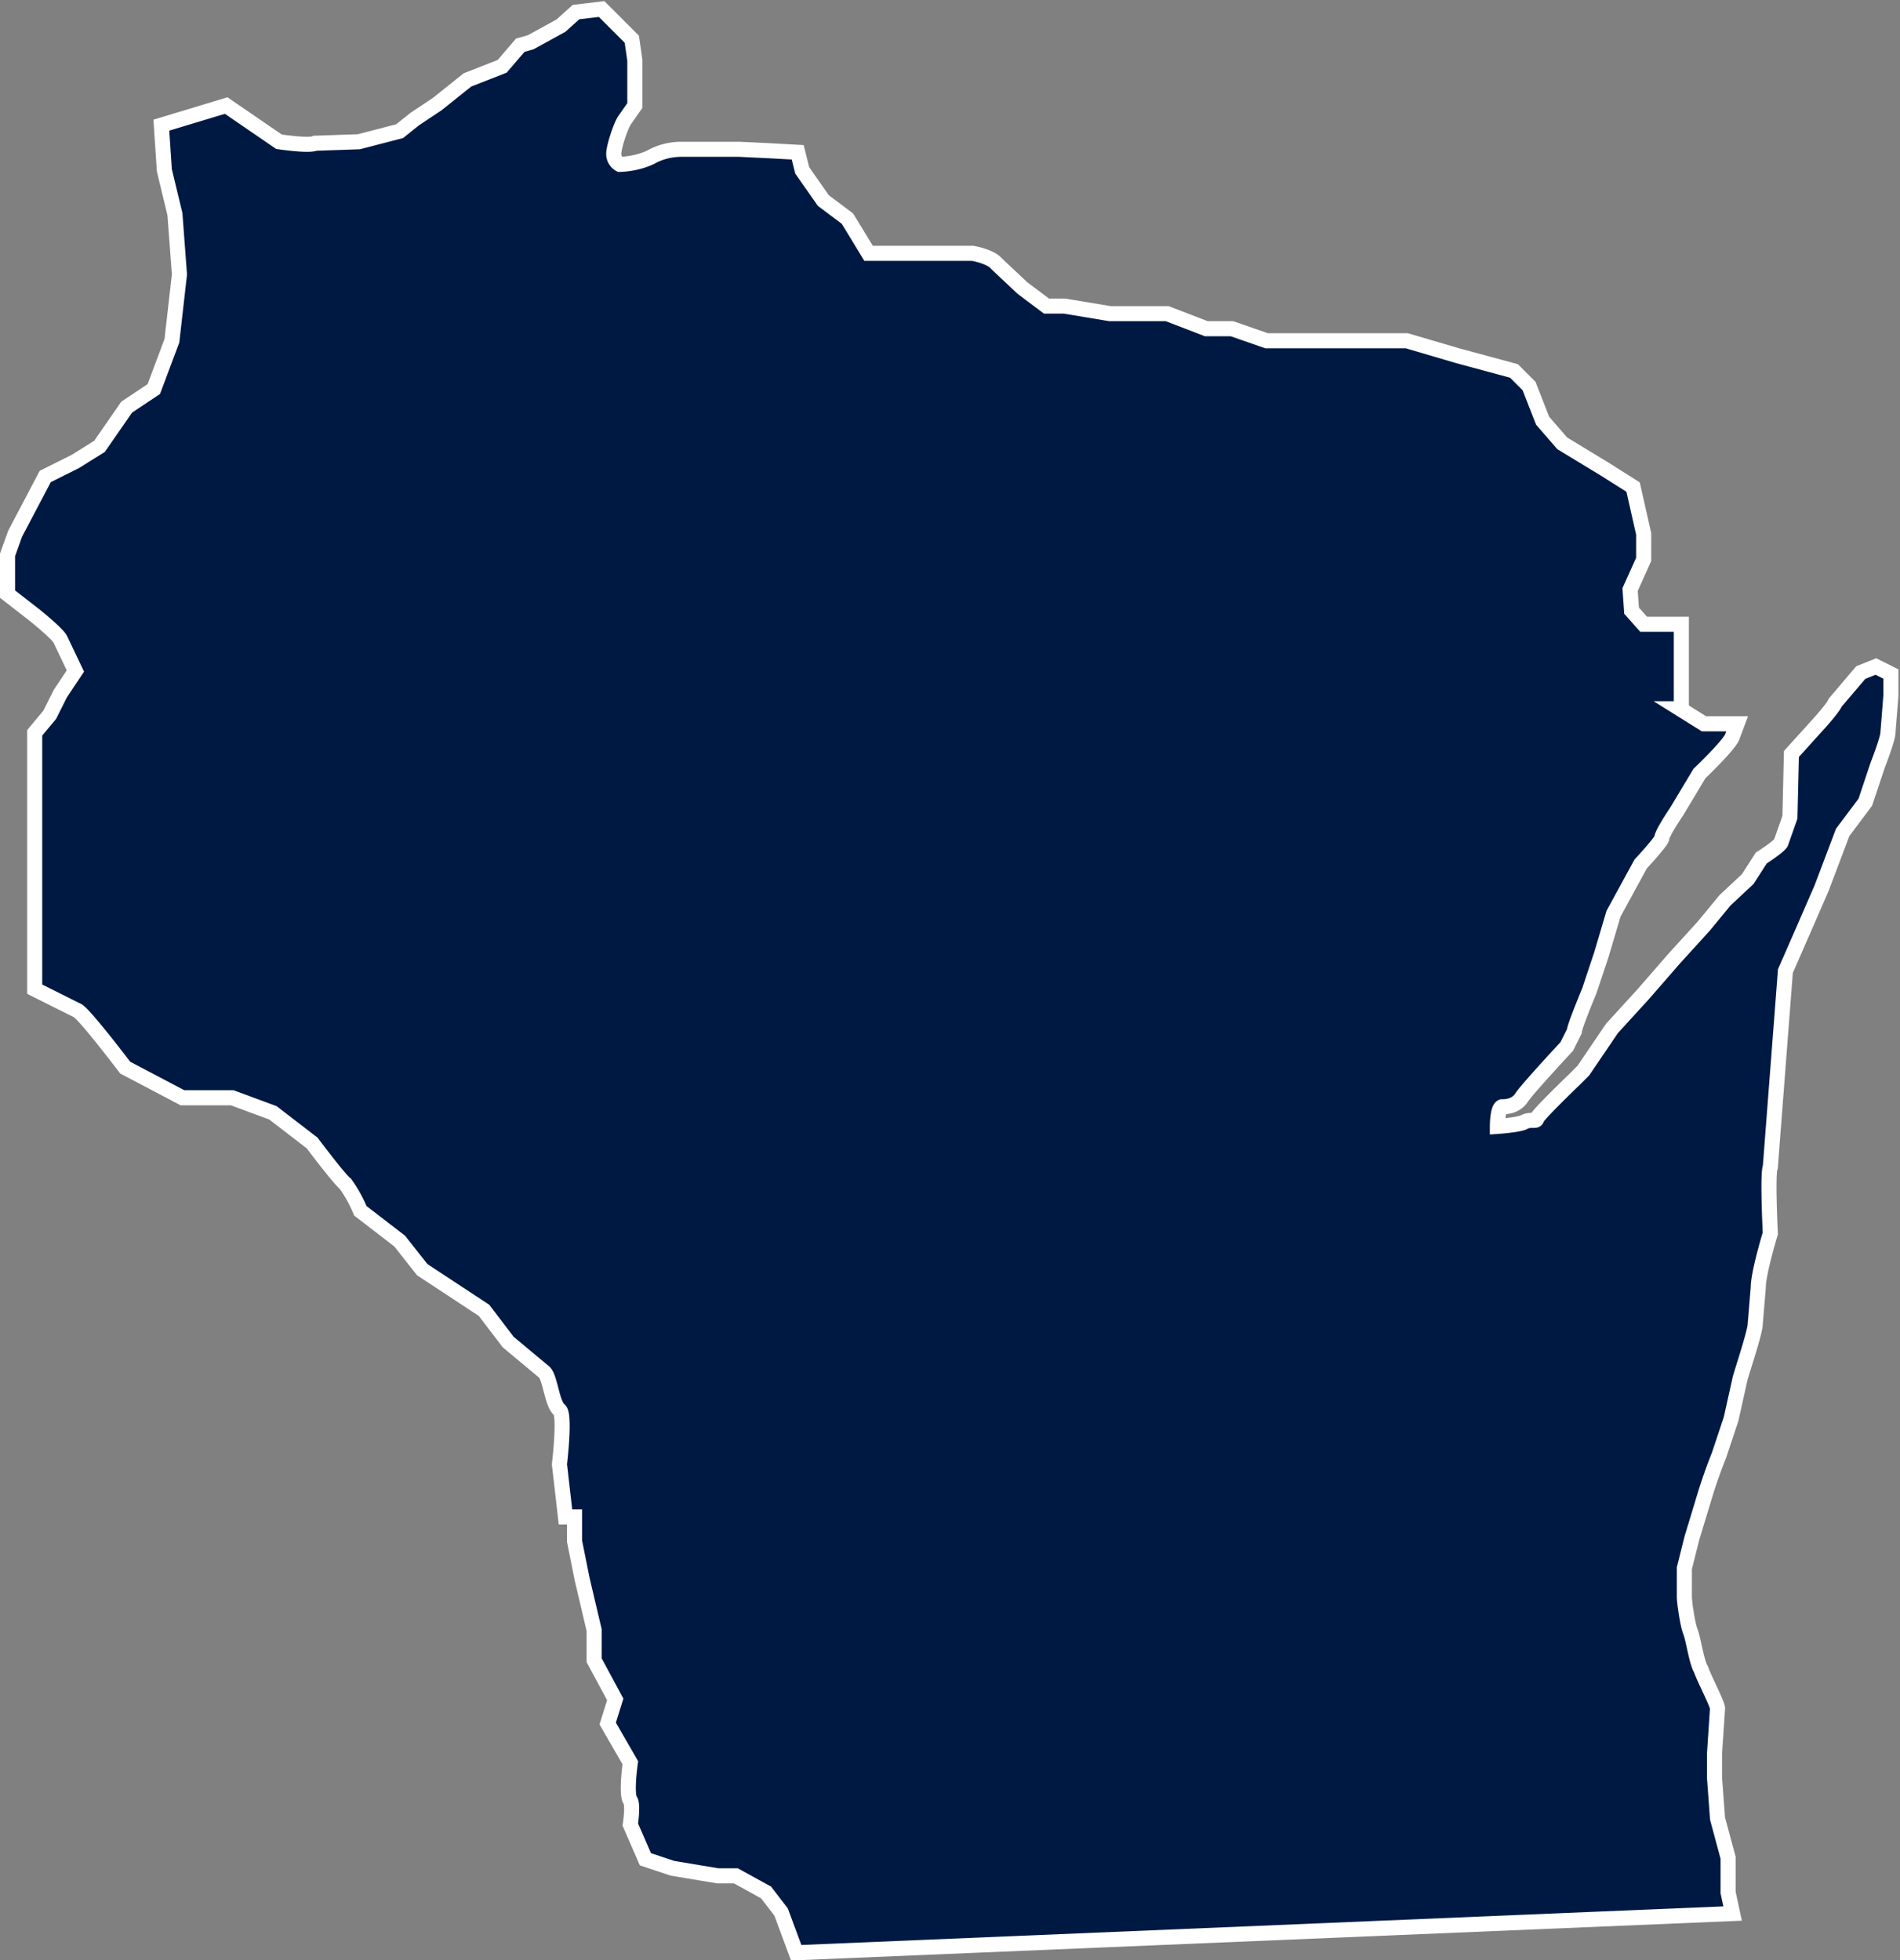<svg width="126" height="130" fill="none" xmlns="http://www.w3.org/2000/svg"><rect width="100%" height="100%" fill="#808080" stroke="none"/><path d="M111.5 47v-5.6H109l-.8-.9-.1-1.4.9-2v-1.7l-.7-3.1-1.9-1.2-2.8-1.7-1.3-1.5-.9-2.3-1-1-3.7-1-3.4-1H84l-2.3-.8H80l-2.6-1H73.6l-3-.5h-1.2l-1.6-1.2-1.7-1.6c-.4-.5-1.6-.7-1.6-.7h-6.9l-1.4-2.3-1.6-1.2-1.4-2-.3-1.2-1.8-.1-2.1-.1h-3.8c-.2 0-1.1 0-2 .5-1 .5-2.1.5-2.1.5s-.4-.2-.4-.7c0-.4.4-1.7.7-2.2l.7-1V4l-.2-1.4-1.3-1.3-.7-.7-1.7.2-1 .9-2 1.1-.7.2-1.2 1.4-2.3.9-2 1.6-1.5 1-1 .8-2.7.7-2.9.1c-.4.2-2.4-.1-2.4-.1L15 7l-4.3 1.3.2 3 .7 2.9.3 4-.5 4.4-1.2 3.2-1.8 1.2-1.8 2.6-1.6 1-2 1-2 3.8-.5 1.4v2.6l1.8 1.4S3.8 42 4 42.4l1 2.1L4 46l-.7 1.4-1 1.2v17l2.8 1.4c.4.1 3.2 3.8 3.2 3.8l3.8 2h3.3l2.7 1 2.6 2s1.8 2.4 2.2 2.7a9 9 0 0 1 1 1.8l2.6 2 1.5 1.9 4.1 2.7 1.6 2.1 2.4 2c.4.4.5 2.1 1 2.5.4.3 0 3.6 0 3.6l.4 3.5h.6v1.6l.5 2.5.8 3.4v2l1.4 2.6-.5 1.6 1.5 2.6s-.3 2.1 0 2.5c.2.3 0 1.6 0 1.6l1 2.3 1.8.6 3 .5h1.2l2 1.1 1 1.3 1 2.7 62.1-2.6-.3-1.4v-2.3l-.7-2.6-.2-2.7v-1.6l.2-3c0-.3-.9-2-1.1-2.6-.3-.5-.5-2-.7-2.5-.2-.5-.4-2-.4-2.3V104l.5-2 .7-2.3a35 35 0 0 1 1.1-3.2l.8-2.4.6-2.7c.2-.7 1-3.1 1-3.6l.2-2.4c0-1 .8-3.6.8-3.6s-.2-4 0-4.4l1-13 1.4-3.2 1-2.3 1.4-3.7 1.5-2 .8-2.4s.7-1.8.7-2.2l.2-2.5v-1.4l-1-.5-1 .4-1.7 2c-.1.3-1 1.3-1 1.3l-1.9 2.1-.1 4.2-.6 1.7c-.2.3-1.3 1-1.3 1l-.9 1.4-1.5 1.4-1.4 1.7-2 2.2-2 2.3-2.1 2.3L105 71l-.6.6s-2.4 2.3-2.5 2.6c0 .2-.4 0-.8.2-.3.2-1.8.3-1.8.3s0-1.2.3-1.3c.2 0 .9 0 1.3-.6.3-.5 3-3.4 3-3.4l.5-1c0-.3 1-2.7 1-2.7l.8-2.4.8-2.7 1.8-3.3s1.3-1.4 1.4-1.7c0-.3.8-1.5 1-1.8l1.5-2.5s2.1-2 2.2-2.5l.3-.8H113l-1.6-1Z" fill="#001942" stroke="#fff" stroke-miterlimit="10"/></svg>